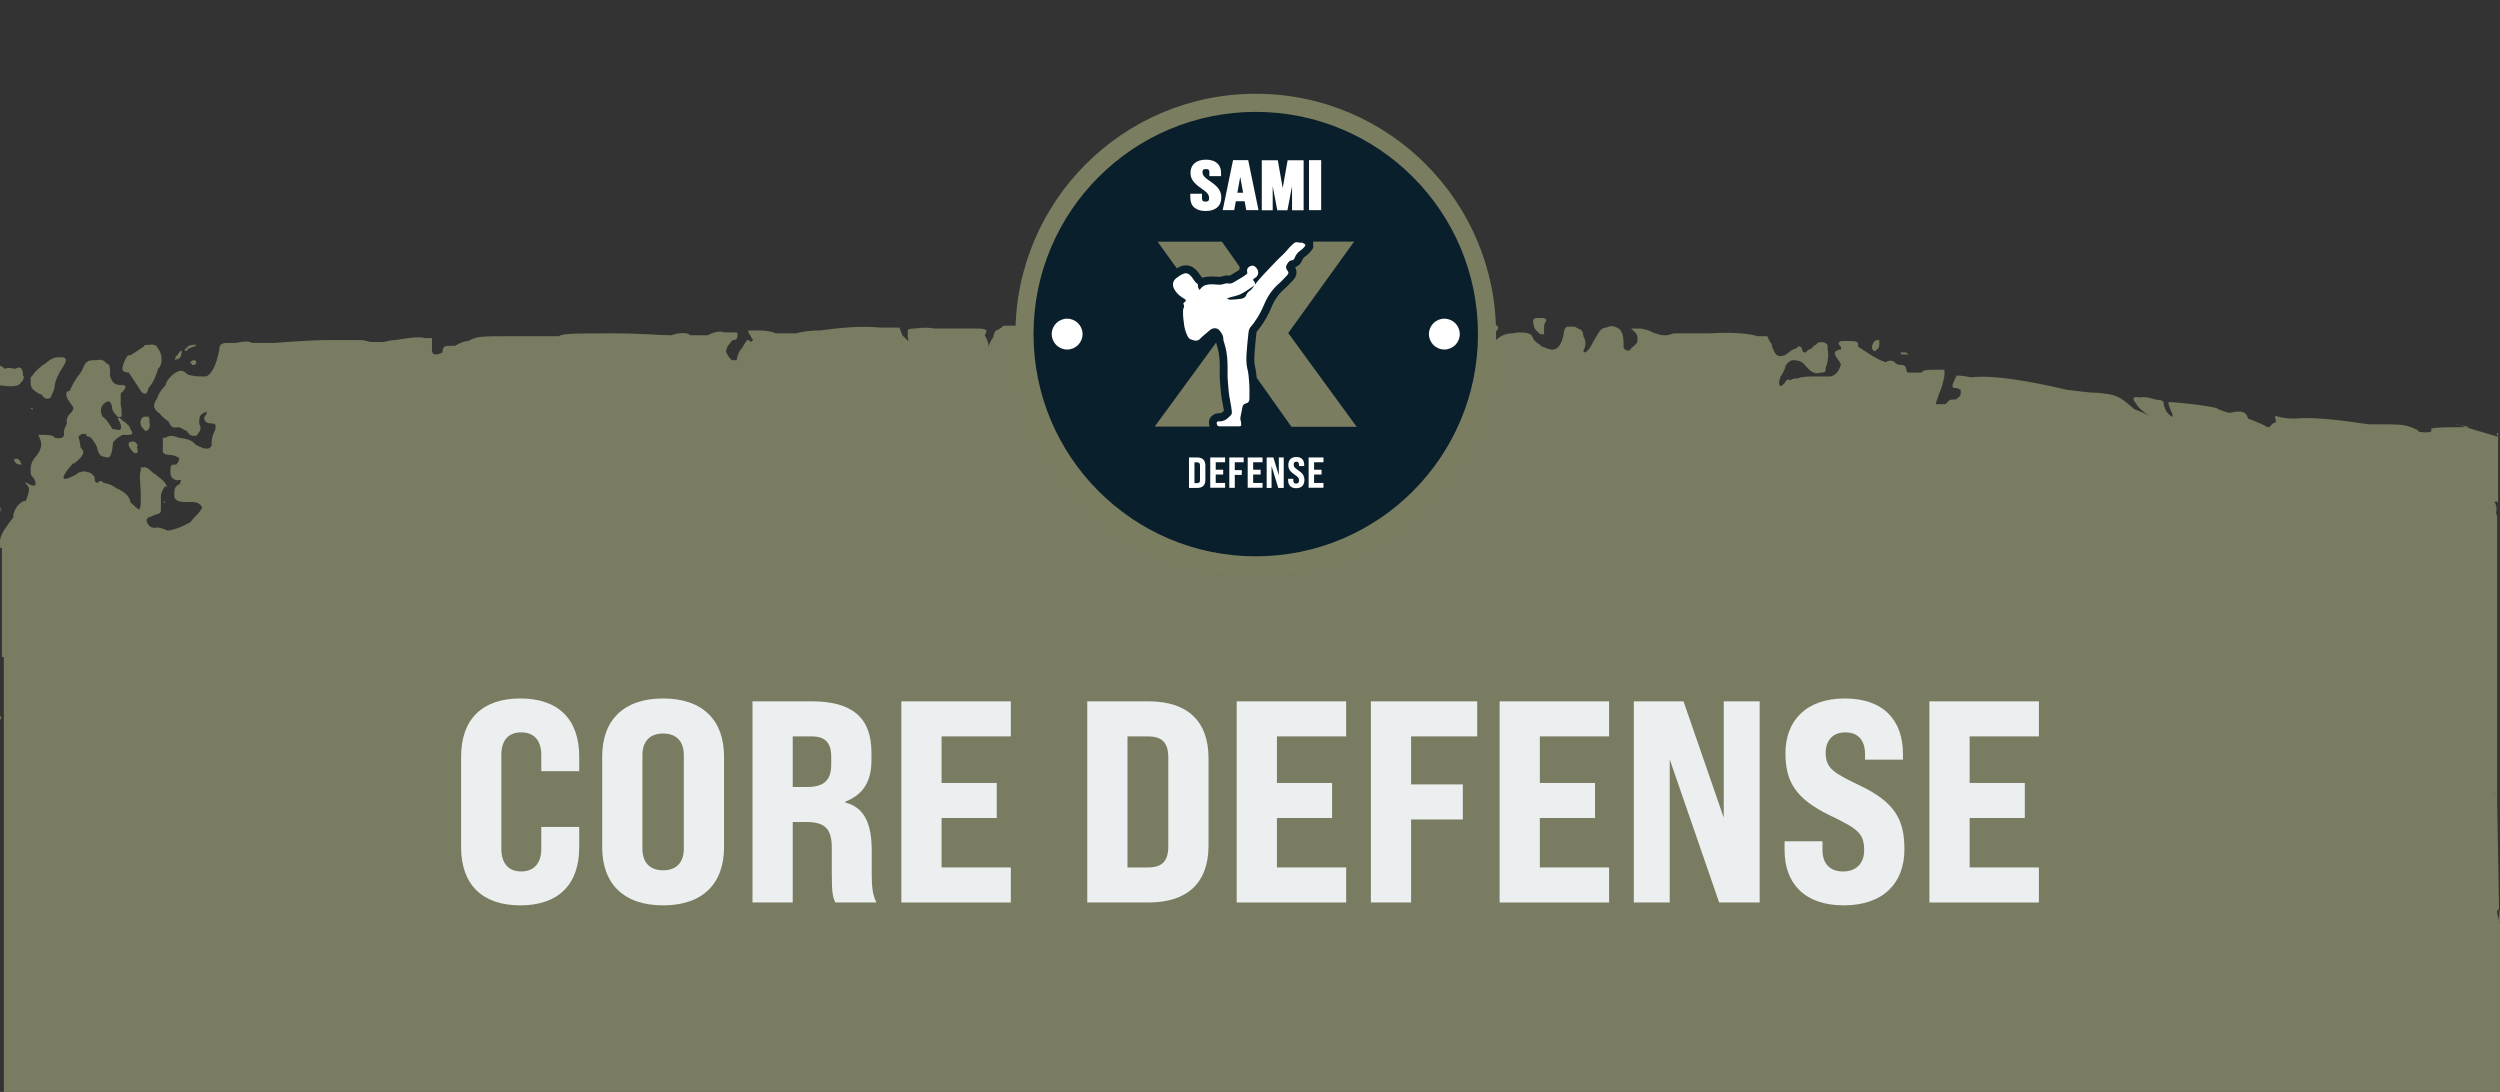 <?xml version="1.0" encoding="UTF-8"?>
<svg id="Ebene_1" data-name="Ebene 1" xmlns="http://www.w3.org/2000/svg" viewBox="0 0 261 114">
  <rect x="0" y="0" width="261" height="114" fill="#333333" stroke="none"/>
  <defs>
    <style>
      .cls-1, .cls-2 {
        fill: #7b7d60;
      }

      .cls-2 {
        fill-rule: evenodd;
      }

      .cls-3 {
        fill: #fff;
      }

      .cls-4 {
        fill: #ecefef;
      }

      .cls-5 {
        fill: #797c61;
      }

      .cls-6 {
        fill: #091f2c;
      }

      .cls-7 {
        fill: #c10016;
      }
    </style>
  </defs>
  <g>
    <g>
      <path class="cls-5" d="M261,96.3v-1.3c-.1,0-.1,1.2-.1,1.2l.1.2h0v-.1Z"/>
      <path class="cls-5" d="M260.9,96.1c-.1-.3-.2-.7-.2-.9s.1-.2.2-.3h0l-.2-11.6h0v-.4h0v-.9h0v-1h0v-19.6h0v-7.5l-.1-.3h0v-.2c.1-.3,0-.6-.1-.9h-.1c.1-.2.3-.2.4,0v-7.3c-.3,0,0,.3,0,.4,0,0-4.5-1.3-4.2-1.3-.8,0,1.9.3,1,.3-1.7,0-3.9,0-3.8.2h0c.2.3-.2.4-1.1.3-.1,0-.2,0-.3-.2-1-.5-1.6-.6-3.1-.6h-2c-2.7-.4-5.7-.8-7.8-.6h0c-1,0-1.8-.2-1.9-.3-.1,0-.1.2,0,.5v.2c-.3,0-.5.3-.7.5,0,0-.3,0-.5-.2-.5-.2-1.1-.5-1.7-.7h0c-.2-.7-.6-.9-1.9-.6-.3,0-.7-.2-1-.3,0,0-.1,0-.4-.2-1.1-.3-4.9-.7-5-.6h0c-.1,0,.2.9.4,1.2v.3c-.2,0-.4-.3-.6-.5-.1-.2-.2-.4-.3-.7,0-.5-.1-.5-.9-.6-.6-.2-1.2-.3-1.6-.2h0c-.8-.2-.8.2-.4.6.1.3.6.8,1.5,1.4-.3-.2-.9-.5-1.7-.8h0c-1.6-1.4-1.8-1.5-3.9-1.7-1,0-2-.2-3.1-.3-3.8-.9-7.8-1.6-10-1.3-.9-.2-1.5-.2-1.5-.2,0,0-.2.3-.3.6-.27.53-.2.77.2.7h0c.2,0,.4.2.5.2v.4h0c0,.3-.3.4-.5.6h0c-.3,0-.7,0-.8.2,0,0-.2.2-.3.3h-1c0-.2.2-.6.3-1,.3-.6.5-1.4.6-2v-.6h-1.1c-.6,0-1.1,0-1.3.3h-1.4c-.1,0-.2-.3-.2-.4,0-.2-.2-.4-.4-.4h0c-.2,0-.6,0-.8-.3-.3-.2-.6-.2-.9,0h-.1c-1.1-.4-2-1.1-2.8-1.6h0c0-.5,0-.6-1-.6h-.6c-.5,0-.6.3-.2.6h0v.3h-.2c-.6.2-.6.4,0,1.2,0,0,.1.2.2.3-.2.8-.6,1.2-1.1,1.3h-1.4c-.8,0-1.6,0-2,.2-.3,0-.5,0-.8.2h0c-.3-.2-.4,0-.6.3h0c-.6.7-.7,0-.4-.7h0c.2-.3.5-.8.5-1.1h0c.2-.3.4-.5.7-.6.4,0,1,0,1.4.6h0c.6.7,1.1.9,1.5.7.3,0,.6,0,.6-.3v-.2h0c.3-.7.3-1.5.2-2v-.2c.1-.5-1-.7-1.2-.2h0c-.2,0-.3.2-.5.4h0c-.2,0-.4.2-.6.4h0c-.1,0-.2,0-.3-.1h0c-.1-.6-.4-.7-.7-.3-.4,0-.8.5-1.2.7h0c-.8.2-.9,0-1.3-.9h0c0-.2,0-.3-.2-.5l-.3-.6h-1c-1.3-.4-3.4-.4-5.1-.3h-3.6c-.2,0-.5.2-.9.2h-.2c-.4,0-.8-.2-1.2-.3-.2-.2-.7-.3-1.2-.4h-1l.5.5c.2.3.2.7.1,1l-.4.4c-.1,0-.3.3-.4.4-.2,0-.4,0-.6-.3v-.3c0-.4,0-1-.2-1.3h0c-.1-.3-.3-.4-.5-.5-.4-.2-.7-.2-1.1,0-.4,0-.7.3-.9.7-.2.3-.6,1-.8,1.4h0c-.3.4-.6.7-.7.3h0c.3-.5.3-1,0-1.5,0-.3-.1-.6-.3-.7-.1,0-.4-.2-.6-.3h-.7c-.3,0-.4.3-.5,1h0c-.4,1.6-1.1,1.6-2.1,1.1-.1,0-.2,0-.3-.2-.4-.2-.7-.5-.8-.8-.1-.5-1.2-.6-2.1-.4-.6,0-1.3.2-1.9.9h0c-.4-.2-.4-.5-.3-.8h.2c.3-.3.6-.6.5-.8,0,0-.2-.2-.5-.3h-.9c-.4,0-.9,0-1.2.2h0c-.7,0-1.5,0-2.2.5h-.7c-.7-.4-1,0-1,1.2s0,0,0,0c-.6.4-1.1.8-1.6,1.1-.5,0-.9.3-1.1.4h-.3c-.8,0-1.3-.8-1.7-2.9h0c.2-.4.1-.7,0-.8h-2c-.5-.2-1,0-1.4,0-.5,0-.7.2-.9.5-.2.2-.5.4-.7.7-.1,0-.3.2-.4.2-.47.13-.67.43-.6.9v.2c-.2.3-.3.5-.5.8-.5.2-.8.8-1,1.8-.9,1.8-1.3,2.8-.7-.2.2-.3.2-.6.2-1.3h0v-.6c0-.8-.4-.9-1.4-.6-.9,0-1.9.2-2,0,0,0,0-.2.1-.4.2-.2.5-.6,1-1h.9c.6,0,1,.5,1.3.8v.2c-.2.5.5.7.9.3.1,0,.2-.3.3-.5.1-.3.3-.6.5-1.2,0,0,.1,0,0-.2h0s-1.4,0-3-.2c-2-.2-4.5-.3-5.9,0h-.8s0,.2-.1.4-.1.4,0,.6h0v.3c0,.2,0,.3-.1.4h-.5c-.2,0-.5-.3-.8-.5h-1.1s-.2,0-.3-.2c-.2-.2-.9-.4-1.4-.5-.7,0-1,0-1.4.2-.4,0-.8,0-1.2-.2h0s-.7-.2-1.6-.2h-.2c-2.9-.3-6-.4-7.9,0h-1.7v1.2c0,.4,0,.8.4,1.4h0c-.4-.4-.8-.8-1.3-1.1-.2-.3-.4-.4-.5-.3-.2,0-.4-.2-.6-.4l-.3-.8h-3.4c-.3,0-.5,0-.5.2s0,0,0,0c0,0-.2,0-.3.2h0c-.3,0-.5.2-.6.8-.2.3-.4.6-.5,1h0c0-.5-.2-.9-.4-1.2h0c.4-.6.2-.7-1-.7h-4.2c-1.2-.2-1.8,0-2.2,0q-.8,0-.6.4h0c-.2.7.5,1.4-.6.3h0l-.3-.8h-2c-1.9-.2-4.1,0-6.3.3-1.3,0-2.1.2-2.5.3h-2.1c-.4-.2-1.1-.3-1.7-.3h-1.2s0,.3.3.6h0s0,.2.2.3c0,0,0,.2-.2.3-.2-.2-.3-.2-.4-.2,0,0-.3.4-.5.8-.3.3-.5.7-.6,1.3h-.5c-.3-.3-.5-.6-.6-.9,0-.4.4-.9.7-1.2h0c.3,0,.4,0,.5-.4,0-.3,0-.4-.2-.4h-1.2c-.4-.2-1.2,0-1.7.3h-1.9c0-.3-1.2-.3-1.9,0-1.3,0-3-.2-6.2-.2h0c-3.7,0-5.1,0-5.6.3h-5.4c-2.5,0-3.2,0-4,.5h0c-.4,0-.9.2-1.4.5h-.4c-.6,0-.8,0-.9.5v.2c-.7.3-1.2.4-1.1-.6h0v-.9h-.7c-.7-.2-1.9,0-3.1.2-.6,0-1.1.2-1.3.2h-1.2c-.3,0-.8-.2-1-.2h-3.3c-2.5,0-5.7.3-5.9.3h-2.3c-.3-.2-.7-.2-1.7,0h-.9c-.7,0-.8.3-.8.7h0c-.3,1.6-.8,2.6-1.4,2.8h-.2c-.5,0-1.1,0-1.7-.2-.2-.2-.5-.4-.7-.4-.6,0-1.6,1-1.6,1.5s0,0,0,0c-.5.5-.8,1-.9,1.4-.5.7-.4,1.1.3,1.6.2.3.6.6.9.8l.1.2c.2.4.4.5.9.4h0c.3,0,.6.3.9.4h0c.2.3.4.5.7.5s.4,0,.5-.3h0c.3-.3.3-.5.1-1h0c0-.4,0-.7.2-.9s.5-.3.6-.3c0,0,0,.2-.1.3-.4.4-.1.9.5.9s.5.2.5.5c0,0,0,.2-.1.3-.2.4-.3.9-.3,1.1s0,0,0,0v.4h0c-.2.5-.8.4-1.5,0-.1,0-.3-.2-.4-.3-.3-.3-.8-.4-1.5-.5-.6-.2-1-.3-1.4,0h-.3v1.5h0c.1.2.4.3.8.3h0c.4,0,.7.2.9.3,0,.2,0,.4-.3.7h0c-.5,0-.6,0-.6.6s0,0,0,.2,0,.4.2.6c.2.2.4.3.8.2h0c.2,0,0,.2,0,.4h0c-.4.2-.6.4-.6.9s0,.3,0,.4c0,.4.4.7,1.8.6h0c.8,0,1.1.4,1.1.7-.1,0-.2.3-.4.5-.3.3-.6.6-.8.9-.7.4-1.6.8-2.4.9h0c-.4-.2-1-.4-1.3-.3-.2,0-.4,0-.6-.2-.2-.2-.3-.4-.3-.7h0s.1,0,.2-.2h0c.2,0,.5-.2.8-.3.3,0,.5-.2.5-.4v-.7h0v-.5h0v-.4h0c.1-.5.3-.7.4-.9h.2c.1,0,0,0-.1-.3-.2-.3-.8-.8-1.4-1.2h0c-.4-.4-.7-.6-.9-.5h-.3v.3c-.2.5,0,1.7,0,2.6s0,1.4-.2,1.5h0c-.3-.2-.6-.5-.9-.8,0-.5-.6-1.1-1.4-1.4-.4-.3-.8-.5-1.4-.6-.2-.2-.3-.3-.6,0h0c-.1,0-.2,0-.3-.2,0-.3,0-.5-.3-.7,0,0-.2-.2-.4-.2s-.4-.2-.8,0h0c-.1,0-.2,0-.4.2h0c-2.1,1.2-1.4,0-.4-1.1h0c.2,0,.5-.3.8-.6h0c.4-.5.4-.7,0-1.1,0-.5-.2-.9-.2-1.2,0,0,.2,0,.3-.2h.5c0,.2.1.3.4.3.2.2.5.6.7,1,.2.8.3,1,.8,1.1h.1c.4.2.7,0,.8-1.5h0c.3-.4.6-.6,1-.8h.5c.3,0,.5,0,.5-.2,0,0,0-.2-.2-.4,0-.2-.2-.5-.8-.9-.2-.2-.3-.3-.4-.3-.13,0-.13.1,0,.3.2.3.3.6.2.9-.1.2-.5,0-.8,0-.1,0-.2-.3-.3-.4-.3-.5-.7-.9-.8-.9s0,0,0,0c-.2-.4-.2-.7-.1-1,0,0,.1-.2.2-.3h0c.2-.2.4-.3.5-.3.2,0,.3.2.4.5v.2c0,.2.2.5.4.7.1.2.3.3.5.2h.1v-.2h0c0-.3,0-.7-.1-1h0v-1c0-.2,0-.3.2-.4h0c.4-.4.4-.7,0-.7s-.7,0-1-.3c-.2-.3-.4-.7-.3-1,0-.3,0-.7-.2-.9,0,0-.2,0-.3-.2-.2-.2-.5-.3-.9-.2-.4,0-.9,0-1,.2-.2,0-.4.6-.6,1-.5.6-1,1.4-1.2,2-.5,0-.5.6,0,1.2h0l.2.3c.2.2.2.4,0,.7l-.2.2c-.3.3-.4.7-.3,1-.2.4-.4.8-.3,1.1h0c0,.5-.5.5-1,.4h0c0-.2-.5-.3-1-.3h-.7s.2.4.3.8v.2c0,.4-.2.8-.5,1.2-.4.4-.6.9-.6,1.4s0,.6.3.9h0c.3.5.3.8,0,.8s-.5-.2-.7-.3h-.2l.3.3h0c.3.4,0,1-.2,1.6h-.2c-.6.3-.9.7-1.1,1.4v.3C.7,54.9.1,55.7,0,56.4v.4C0,57.1,0,57.3.2,57.2v11.4h.2v7H.4v.4H.4v2H.4v36.8h260.8v-14.2.2-1.1h0v-2.7h0l-.3-.8v-.1ZM260.1,82.3v.2-.2ZM260.2,82.7s0,.2.1.2l-.1-.2ZM259.8,76.7l.2.2-.2-.2ZM260.3,78.1c0-.4,0-.7-.2-.9,0,.2.1.5.2.9ZM260.2,77.2s0-.2-.1-.2c0,0,0,.2.1.2ZM260.3,78.1v.5-.5ZM260.4,82.9l.1.2h0s-.1-.2-.2-.3h.1v.1ZM260.8,81v.7-.7Z"/>
      <path class="cls-5" d="M2.4,39.7c0-.2.2-.3,0-.5h0c0-.8-.3-1-.8-.7-.3,0-.6-.2-1.1,0h0c-.2-.2-.4-.3-.7-.4v2.1c1.4.2,2.2.2,2.4-.3h0l.2-.2Z"/>
      <path class="cls-5" d="M3.4,42.8h0v.4h0v-.6h-.2l.2.2Z"/>
      <path class="cls-5" d="M19.6,36.4c.2,0,.5-.2.6-.2.2,0,.3-.2.3-.2h-.2c-.2,0-.6,0-.8.3-.2.2-.3.2-.2.3h.3v-.2Z"/>
      <path class="cls-5" d="M13.5,39c.3.4.6.9,1,1.5.4.8.9.8,1,0h0c.4-.4.8-1.2,1-2h0c.5-.4.5-1.5,0-2.1h0c-.1-.3-.4-.5-.9-.4-.3,0-.6,0-.6.2s0,0,0,0c-.6.4-1.1.7-1.4.9h-.1c-.2-.2-.8,1.1-.7,1.5,0,.2.4.3.7.3h0v.1Z"/>
      <path class="cls-5" d="M17,52.5h.2v-.2h0v-.2h0v.2q-.1,0-.1.2h.1-.2Z"/>
      <path class="cls-5" d="M126.4,33.5h.5c.2,0,.4,0,.6-.2.2,0,.2-.2,0-.3h-1c-.3,0-.5,0-.3.4,0,0,0,.2.3.2h0l-.1-.1Z"/>
      <path class="cls-5" d="M198.7,37h.6s-.1,0-.3-.2h-.6l.1.2h.2Z"/>
      <path class="cls-5" d="M195.9,36.5c.2,0,.3-.3.3-.6h0v-.4h-.2c-.4,0-.7.7-.5,1,.1.2.3.2.4,0h0Z"/>
      <path class="cls-5" d="M160.8,34.9h.4v-.8s0-.2.1-.4h0c.2-.3.2-.4-.2-.5h-.6c-.4,0-.53.2-.4.6,0,.3.1.6.6,1h0l.1.1Z"/>
      <path class="cls-5" d="M1.9,47.9h-.4v.2c.1.3.4.4.6.4s.2,0,0-.3h0s0-.2-.2-.2h0v-.1Z"/>
      <path class="cls-5" d="M4.3,41.1c.2.4.5.6.7.5h0c.2,0,.3,0,.4-.4.2-.3.3-.7.3-.9,0-.3.2-.7.3-1,0,0,.2-.3.2-.4h0c.7-1.1.9-1.4.4-1.6h-.3c-.5,0-.8,0-1.5.6-.5.3-1.1.8-1.4,1.3l-.2.2v.7c0,.4.4.8,1.1,1.1v-.1Z"/>
      <path class="cls-5" d="M-.2,75.1H.1v-.4l-.3.5h0v-.1Z"/>
      <path class="cls-5" d="M20,37.9v.2h-.1.2c.2,0,.3,0,.4-.2h0c0-.4-.4-.4-.7,0h.2Z"/>
      <path class="cls-5" d="M146.1,35.2h.5c.2,0,.5-.2.7-.4h0c.2-.2.2-.4,0-.7-.1-.3-.4-.6-.6-.8-.2,0-.3-.2-.4-.3-.1,0-.3,0-.4.2-.2.2-.3.6-.2,1.4,0,.3.2.4.4.5h0v.1Z"/>
      <path class="cls-5" d="M14.4,46.6c0-.2-.2-.4-.4-.5h-.2c-.5,0-.5.4,0,1,0,0,.1,0,.2.2h.3c.1,0,.1-.3,0-.6h0v-.2l.1.1Z"/>
      <path class="cls-5" d="M18.4,37.5h0c.1,0,.3,0,.4-.2,0,0,.1,0,.1-.2.2-.6,0-.7-.4,0-.1,0-.2.2-.2.3v.2h.2-.1v-.1Z"/>
      <path class="cls-5" d="M15.3,43.5h-.3c-.4.2-.5.9,0,1.3.2.3.4.2.5,0,.1,0,.2-.4.1-.7v-.2h0v-.2l-.1-.2h-.2Z"/>
      <path class="cls-5" d="M0,53.4c.1,0,.2,0,.1-.2H.1c0-.2-.2-.3-.2-.4h-.1s0,.3.2.4h.2l-.2.2Z"/>
    </g>
    <path class="cls-7" d="M134.4,40.6l6.8-9.5h-4.2v.7l-.2.2c-.2.3-.5.5-.7.7,0,0-.2,0-.2.3-.2.4-.5.6-.7.7.2.3.3.9-.3,1.4,0,0-.2.2-.2.3-.2.2-.3.3-.5.5-.6.5-1.1,1.1-1.4,1.9-.3.8-.7,1.5-1.2,2.1h0c0,.2-.2.3-.3.5v.9c0,.5-.1,1-.2,1.5v1.3c0,.4.1.8.2,1.1l3.6,5.1h6.8l-7.1-9.7h-.2Z"/>
    <path class="cls-7" d="M123.1,33.7h.6c.6,0,1,.4,1.2.6s.2.3.3.4c0,0,0,.2.2.2h2.6c.3,0,.2,0,.2,0h0c.1,0,.3-.2.4-.3.2,0,.3-.2.5-.3v-.3l-1.9-2.6h-6.7l2,2.8s.2,0,.4-.2h.2v-.3Z"/>
    <path class="cls-7" d="M126.3,49.4c.2-.3.5-.4.9-.4s0,0,0,0h0s.2,0,.4-.2h0v-.8c0-.3,0-.7-.2-1.1v-3c0-.7,0-1.3-.3-1.8v-.3l-6.4,8.7h5.7v-1h0l-.1-.1Z"/>
    <path class="cls-3" d="M135.9,31.3h-.5c-.2,0-.4,0-.5.2-.4.3-.7.8-1.1,1.2-.4.4-.8.8-1.2,1.2-.6.6-1.2,1.2-1.7,1.9v-.4c-.1-.2,0-.2,0-.3.2,0,.4-.3.4-.6s-.2-.5-.3-.6c-.2-.2-.4,0-.6,0s-.3.3-.2.6c0,0,0,.2-.1.2-.4.3-.8.5-1.1.7-.2,0-.4.3-.6.2h-2.5c-.3,0-.4.3-.6.5,0-.2-.2-.3-.2-.5h0c-.3-.3-.4-.6-.6-.9-.2-.2-.5-.4-.8-.2-.3,0-.5.3-.7.5-.4.3-.4.8-.2,1.1.2.4.6.7,1,1,.2,0,.2.2,0,.4,0,0-.2,0,0,.2v1.5c0,.5,0,.9.3,1.4,0,.3.2.6.6.7.2,0,.4.2.7,0,.2,0,.3-.3.5-.4.3-.2.5-.5.8-.7.3-.3.7-.3,1,0,.2.2.4.5.4.8v.4c.2.7.3,1.4.3,2.1v3.1c0,.6.2,1.2.3,1.9v.6c-.3.3-.7.7-1.2.6-.2,0-.3,0-.2.4,0,0,.2.2.3.2h2c.13,0,.2-.07.2-.2v-.7c0-.4.1-.7.2-1.1,0-.2.1-.3.4-.4.3,0,.4-.2.4-.5v-1.9c0-.4,0-.8-.2-1.2-.1-.5-.1-1.1,0-1.6,0-.6.1-1.2.2-1.9,0-.3,0-.7.3-1,.1,0,.2-.2.3-.4.4-.6.8-1.2,1.1-1.9.4-.9.9-1.6,1.6-2.2.3-.2.5-.5.7-.7s.3-.3,0-.5c-.2-.3-.2-.5,0-.8.1,0,.2-.3.4-.3s.3,0,.3-.3c.1-.3.3-.5.5-.7.2-.1.4-.3.5-.5h0c0-.2-.1-.2-.2-.3h-.3l-.1.1ZM130.3,36.3c-.1,0-.2.2-.3.4-.1.3-.3.4-.6.4h-1.4c.5-.2,1.1-.2,1.5-.5.5-.2.9-.6,1.3-.9-.1.2-.3.4-.5.6h0Z"/>
    <path class="cls-3" d="M126.2,25.9c-.6-.4-.8-.6-.8-.9s0-.3.4-.3.4,0,.4.3v.4h1.2v-.3c0-.9-.6-1.4-1.6-1.4s-1.6.5-1.6,1.4.3,1.1,1.2,1.6c.6.4.8.6.8,1s0,.4-.4.4-.4,0-.4-.3v-.5h-1.2v.4c0,.9.6,1.4,1.6,1.4s1.6-.5,1.6-1.4-.3-1.1-1.1-1.7h0l-.1-.1Z"/>
    <path class="cls-3" d="M133.8,26.7l-.5-2.9h-1.7v5.2h1.1v-2.5l.5,2.5h1.1l.5-2.5v2.5h1.2v-5.2h-1.7l-.5,2.9h0Z"/>
    <path class="cls-3" d="M137.8,23.8h-1.3v5.2h1.3v-5.2Z"/>
    <path class="cls-3" d="M128.6,23.8l-1.1,5.2h1.2l.2-.9h.9l.2.9h1.3l-1.1-5.2h-1.6,0ZM129.1,27.1l.3-1.6.3,1.6h-.6Z"/>
    <path class="cls-3" d="M120.1,55.6v-3.2h1.5v.5h-.9v.8h.7v.5h-.7v1.3h-.6v.1Z"/>
    <path class="cls-3" d="M122,55.6v-3.2h.6v3.2h-.6Z"/>
    <path class="cls-3" d="M123.1,54.8v-1.5c0-.5.3-.9.8-.9s.8.3.8.9v.2h-.5v-.3c0-.2,0-.3-.3-.3s-.3,0-.3.3v1.6c0,.2,0,.3.3.3s.3,0,.3-.3v-.5h-.3v-.5h.8v1c0,.5-.3.8-.8.8s-.8-.3-.8-.9h0v.1Z"/>
    <path class="cls-3" d="M125.3,55.6v-3.2h.6v1.3h.6v-1.3h.6v3.2h-.6v-1.4h-.6v1.4h-.6Z"/>
    <path class="cls-3" d="M128,55.6v-2.7h-.6v-.5h1.7v.5h-.6v2.7h-.6.1Z"/>
    <path class="cls-3" d="M129.6,55.6v-3.2h.6v3.2h-.6Z"/>
    <path class="cls-3" d="M130.7,55.6v-3.2h.7l.6,1.9v-1.9h.5v3.2h-.6l-.7-2.3v2.3h-.5Z"/>
    <path class="cls-3" d="M132.9,54.8v-1.5c0-.5.3-.9.8-.9s.8.3.8.9v.2h-.5v-.3c0-.2,0-.3-.3-.3s-.3,0-.3.3v1.6c0,.2,0,.3.3.3s.3,0,.3-.3v-.5h-.3v-.5h.8v1c0,.5-.3.8-.8.8s-.8-.3-.8-.9h0v.1Z"/>
    <path class="cls-3" d="M137.2,55.6v-.6h-.7v.6h-.6l.6-3.2h.8l.6,3.2h-.7ZM136.6,54.5h.5l-.2-1.5-.2,1.5h-.1Z"/>
    <path class="cls-3" d="M138.2,52.4h.8c.6,0,.8.2.8.8v.2c0,.3-.1.5-.4.6h0c.2,0,.4.3.4.7v.9h-.6v-.9c0-.3,0-.4-.4-.4h-.2v1.3h-.6v-3.2h.2ZM138.7,53.8h.2c.2,0,.3,0,.3-.3v-.2c0-.2,0-.3-.3-.3h-.3v.8h.1Z"/>
    <path class="cls-3" d="M140.8,55.6v-2.7h-.6v-.5h1.7v.5h-.6v2.7h-.6.1Z"/>
    <path class="cls-3" d="M146.2,38.7l-2.1,3.7h4.3l-2.1-3.7h-.1Z"/>
    <path class="cls-3" d="M115.6,38.7l-2.1,3.7h4.3l-2.1-3.7h-.1Z"/>
    <path class="cls-6" d="M131.1,59.03c13.34,0,24.15-10.81,24.15-24.15s-10.81-24.15-24.15-24.15-24.15,10.81-24.15,24.15,10.81,24.15,24.15,24.15Z"/>
    <path class="cls-2" d="M131.1,11.68c-12.81,0-23.2,10.39-23.2,23.2s10.39,23.2,23.2,23.2,23.2-10.39,23.2-23.2-10.39-23.2-23.2-23.2ZM106.01,34.88c0-13.86,11.23-25.09,25.09-25.09s25.09,11.23,25.09,25.09-11.23,25.09-25.09,25.09-25.09-11.23-25.09-25.09Z"/>
    <path class="cls-1" d="M134.5,34.76l6.87-9.54h-4.27v.67l-.16.22c-.21.28-.46.53-.75.72-.07.05-.15.12-.24.34-.18.44-.48.64-.74.73.19.35.29.87-.3,1.44-.09.08-.17.17-.25.26-.16.17-.32.35-.52.52-.61.52-1.06,1.14-1.38,1.92-.34.81-.72,1.49-1.17,2.1l-.05.06c-.09.12-.19.26-.32.4-.04.04-.06.23-.07.39l-.05.46c-.05.51-.1,1-.13,1.5-.03.47-.04.94.06,1.35.1.39.14.77.17,1.14l3.63,5.12h6.81l-7.14-9.78Z"/>
    <path class="cls-1" d="M123.21,27.82c.2-.08.39-.12.59-.12.64,0,1.04.44,1.17.58.12.14.22.28.3.4.06.09.14.22.19.24.03.02.07.05.1.07.02,0,.04-.01.06-.02.28-.08.58-.11.9-.11.18,0,.37.01.59.03.06,0,.11.01.16.01.06,0,.11,0,.16-.02h.05c.18-.06.41-.12.67-.12.08,0,.16,0,.23.02.03-.02.07-.04.1-.06l.05-.03c.13-.08.26-.16.39-.23.16-.09.32-.19.46-.28,0-.1.03-.2.06-.29l-1.87-2.66h-6.72l2.01,2.79c.12-.08.25-.14.37-.19Z"/>
    <path class="cls-1" d="M126.38,43.59c.19-.28.51-.45.87-.45.03,0,.06,0,.08,0h.03c.11,0,.22-.06.41-.25v-.05c-.04-.26-.09-.52-.14-.8-.07-.35-.14-.71-.17-1.09-.02-.17-.03-.34-.04-.51-.02-.18-.03-.36-.05-.54-.04-.43-.04-.84-.03-1.24,0-.27,0-.53,0-.78-.03-.75-.13-1.33-.31-1.86-.03-.09-.05-.17-.07-.25l-6.41,8.77h5.73c-.11-.34-.09-.69.09-.96Z"/>
    <path class="cls-3" d="M136.04,25.36c-.17-.05-.35,0-.5-.05-.23-.08-.39.02-.55.16-.41.35-.71.81-1.11,1.17-.41.37-.79.79-1.18,1.19-.58.61-1.17,1.21-1.69,1.89.05-.15-.02-.27-.1-.36-.15-.16-.09-.23.08-.32.23-.12.36-.33.37-.59,0-.27-.16-.46-.34-.62-.19-.16-.4-.1-.59.01-.22.13-.28.34-.22.58.03.13-.02.17-.11.24-.36.28-.76.48-1.15.72-.19.12-.4.26-.64.22-.24-.05-.45.02-.67.08-.2.06-.41.06-.62.03-.39-.04-.8-.05-1.19.06-.27.08-.42.3-.61.5-.1-.17-.18-.33-.16-.52,0-.06-.01-.1-.06-.13-.3-.19-.42-.53-.65-.78-.22-.25-.47-.4-.82-.25-.27.11-.51.28-.74.46-.41.33-.4.77-.19,1.15.24.44.61.75,1.04.99.21.12.22.22.03.36-.08.05-.17.12-.11.21.09.15.06.28,0,.43-.06.12-.05.26-.05.4,0,.25,0,.5.04.75.06.47.09.94.27,1.37.12.29.2.64.57.75.2.06.44.16.65.08.2-.07.32-.26.47-.39.27-.23.54-.47.81-.69.33-.26.75-.28,1.04.09.2.25.36.51.36.85,0,.13.03.25.08.37.23.68.32,1.38.35,2.09.03.66-.02,1.32.04,1.98.03.35.06.7.09,1.06.06.63.23,1.24.3,1.87.02.19.08.41-.08.58-.33.35-.68.67-1.23.64-.23-.02-.3.14-.21.36.06.15.18.16.31.16.66,0,1.32,0,1.99,0,.17,0,.24-.05.22-.22-.01-.08,0-.15-.02-.23-.04-.16-.09-.32-.06-.48.07-.36.14-.71.21-1.07.04-.21.14-.33.36-.39.27-.06.37-.22.37-.5,0-.62.02-1.25-.04-1.87-.04-.41-.06-.83-.17-1.23-.13-.53-.12-1.06-.09-1.59.03-.63.11-1.26.17-1.88.03-.34.04-.7.31-.98.11-.12.2-.25.3-.38.44-.6.79-1.25,1.07-1.93.36-.87.89-1.61,1.6-2.22.27-.23.48-.5.73-.74.21-.21.26-.33.09-.55-.24-.31-.15-.52.04-.79.1-.14.22-.27.37-.27.2-.02.29-.12.35-.28.12-.29.28-.54.55-.72.21-.14.4-.32.55-.53v-.13c-.07-.06-.14-.11-.23-.14ZM130.43,30.4c-.13.08-.25.24-.31.39-.11.28-.34.37-.59.41-.35.05-.7.07-1.05.09-.14.01-.25-.05-.4-.13.53-.21,1.08-.25,1.54-.5.47-.25.9-.57,1.34-.86-.15.23-.3.45-.53.6Z"/>
    <path class="cls-3" d="M124.13,50.94v-3.18h.87c.56,0,.84.3.84.84v1.5c0,.55-.29.84-.84.84h-.87ZM124.7,50.44h.29c.2,0,.29-.09.29-.32v-1.53c0-.23-.09-.32-.29-.32h-.29v2.17Z"/>
    <path class="cls-3" d="M126.35,50.94v-3.18h1.55v.5h-.98v.78h.78v.5h-.78v.88h.98v.5h-1.55Z"/>
    <path class="cls-3" d="M128.34,50.94v-3.18h1.5v.5h-.93v.82h.73v.5h-.73v1.35h-.57Z"/>
    <path class="cls-3" d="M130.26,50.94v-3.18h1.55v.5h-.98v.78h.78v.5h-.78v.88h.98v.5h-1.55Z"/>
    <path class="cls-3" d="M132.24,50.94v-3.18h.7l.57,1.87v-1.87h.51v3.18h-.57l-.7-2.29v2.29h-.51Z"/>
    <path class="cls-3" d="M134.48,50.15v-.16h.54v.18c0,.21.1.32.3.32.18,0,.3-.11.3-.33,0-.13-.03-.23-.1-.31-.06-.08-.19-.19-.39-.32-.47-.31-.63-.58-.63-.99,0-.51.3-.83.84-.83s.82.31.82.84v.11h-.54v-.13c0-.22-.09-.33-.28-.33s-.28.11-.28.31c0,.11.03.21.1.29.07.08.2.18.39.31.24.16.41.31.49.46.09.15.14.34.14.55,0,.53-.31.85-.86.85-.55,0-.84-.32-.84-.84Z"/>
    <path class="cls-3" d="M136.62,50.94v-3.18h1.55v.5h-.98v.78h.78v.5h-.78v.88h.98v.5h-1.55Z"/>
    <path class="cls-3" d="M126.34,18.93c-.6-.41-.8-.64-.8-.95,0-.24.09-.33.36-.33s.36.09.36.35v.39h1.22v-.34c0-.88-.58-1.38-1.58-1.38s-1.61.51-1.61,1.37c0,.63.3,1.06,1.16,1.65.6.41.78.65.78,1,0,.26-.1.36-.37.36s-.37-.09-.37-.34v-.48h-1.22v.42c0,.88.58,1.38,1.6,1.38s1.63-.51,1.63-1.4c0-.68-.29-1.11-1.15-1.7Z"/>
    <path class="cls-3" d="M133.92,19.66l-.52-2.93h-1.67v5.22h1.14v-2.51l.48,2.51h1.06l.48-2.51v2.51h1.21v-5.22h-1.67l-.52,2.93Z"/>
    <path class="cls-3" d="M137.93,16.72h-1.27v5.22h1.27v-5.22Z"/>
    <path class="cls-3" d="M128.73,16.72l-1.08,5.22h1.2l.17-.93h.92l.17.93h1.28l-1.08-5.22h-1.56ZM129.18,20.12l.3-1.65.3,1.65h-.59Z"/>
    <path class="cls-3" d="M111.41,36.49c.89,0,1.61-.72,1.61-1.61s-.72-1.61-1.61-1.61-1.61.72-1.61,1.61.72,1.61,1.61,1.61Z"/>
    <path class="cls-3" d="M150.79,36.49c.89,0,1.61-.72,1.61-1.61s-.72-1.61-1.61-1.61-1.61.72-1.61,1.61.72,1.61,1.61,1.61Z"/>
  </g>
  <g>
    <path class="cls-4" d="M48.14,88.46v-9.48c0-3.9,2.22-6.06,6.18-6.06s6.15,2.16,6.15,6.06v1.53h-3.96v-1.68c0-1.53-.75-2.37-2.1-2.37s-2.07.84-2.07,2.37v9.78c0,1.53.75,2.37,2.07,2.37s2.1-.84,2.1-2.37v-2.28h3.96v2.13c0,3.9-2.19,6.06-6.15,6.06s-6.18-2.16-6.18-6.06Z"/>
    <path class="cls-4" d="M62.87,88.46v-9.48c0-3.81,2.25-6.06,6.36-6.06s6.36,2.25,6.36,6.06v9.48c0,3.81-2.25,6.06-6.36,6.06s-6.36-2.25-6.36-6.06ZM71.39,88.61v-9.78c0-1.41-.75-2.25-2.16-2.25s-2.16.84-2.16,2.25v9.78c0,1.41.75,2.25,2.16,2.25s2.16-.84,2.16-2.25Z"/>
    <path class="cls-4" d="M78.56,73.22h6.21c4.2,0,6.21,1.71,6.21,5.34v.81c0,2.22-.87,3.6-2.73,4.32v.09c1.92.51,2.76,2.07,2.76,5.07v2.46c0,1.17.06,2.01.48,2.91h-4.29c-.24-.57-.36-.87-.36-2.94v-2.73c0-2.01-.69-2.73-2.64-2.73h-1.44v8.4h-4.2v-21ZM84.29,82.16c1.74,0,2.49-.72,2.49-2.34v-.81c0-1.47-.63-2.13-2.04-2.13h-1.98v5.28h1.53Z"/>
    <path class="cls-4" d="M94.1,73.22h11.43v3.66h-7.23v4.86h5.76v3.66h-5.76v5.16h7.23v3.66h-11.43v-21Z"/>
    <path class="cls-4" d="M113.51,73.22h6.39c4.08,0,6.27,2.07,6.27,5.94v9.12c0,3.87-2.19,5.94-6.27,5.94h-6.39v-21ZM119.84,90.56c1.5,0,2.13-.66,2.13-2.22v-9.24c0-1.56-.63-2.22-2.13-2.22h-2.13v13.68h2.13Z"/>
    <path class="cls-4" d="M129.11,73.22h11.43v3.66h-7.23v4.86h5.76v3.66h-5.76v5.16h7.23v3.66h-11.43v-21Z"/>
    <path class="cls-4" d="M143.12,73.22h11.1v3.66h-6.9v5.01h5.4v3.66h-5.4v8.67h-4.2v-21Z"/>
    <path class="cls-4" d="M156.56,73.22h11.43v3.66h-7.23v4.86h5.76v3.66h-5.76v5.16h7.23v3.66h-11.43v-21Z"/>
    <path class="cls-4" d="M170.57,73.22h5.19l4.2,12.15v-12.15h3.75v21h-4.23l-5.16-14.94v14.94h-3.75v-21Z"/>
    <path class="cls-4" d="M186.31,88.76v-.93h3.96v.93c0,1.29.66,2.22,2.16,2.22,1.32,0,2.19-.81,2.19-2.22,0-1.8-.72-2.25-3.57-3.63-3.6-1.74-4.65-3.54-4.65-6.48,0-3.42,2.16-5.73,6.21-5.73s6.06,2.31,6.06,5.79v.6h-3.96v-.57c0-1.32-.6-2.28-2.07-2.28-1.29,0-2.04.84-2.04,2.13,0,1.62.81,2.1,3.63,3.45,3.69,1.77,4.59,3.63,4.59,6.63,0,3.54-2.22,5.85-6.33,5.85s-6.18-2.31-6.18-5.76Z"/>
    <path class="cls-4" d="M201.43,73.22h11.43v3.66h-7.23v4.86h5.76v3.66h-5.76v5.16h7.23v3.66h-11.43v-21Z"/>
  </g>
</svg>